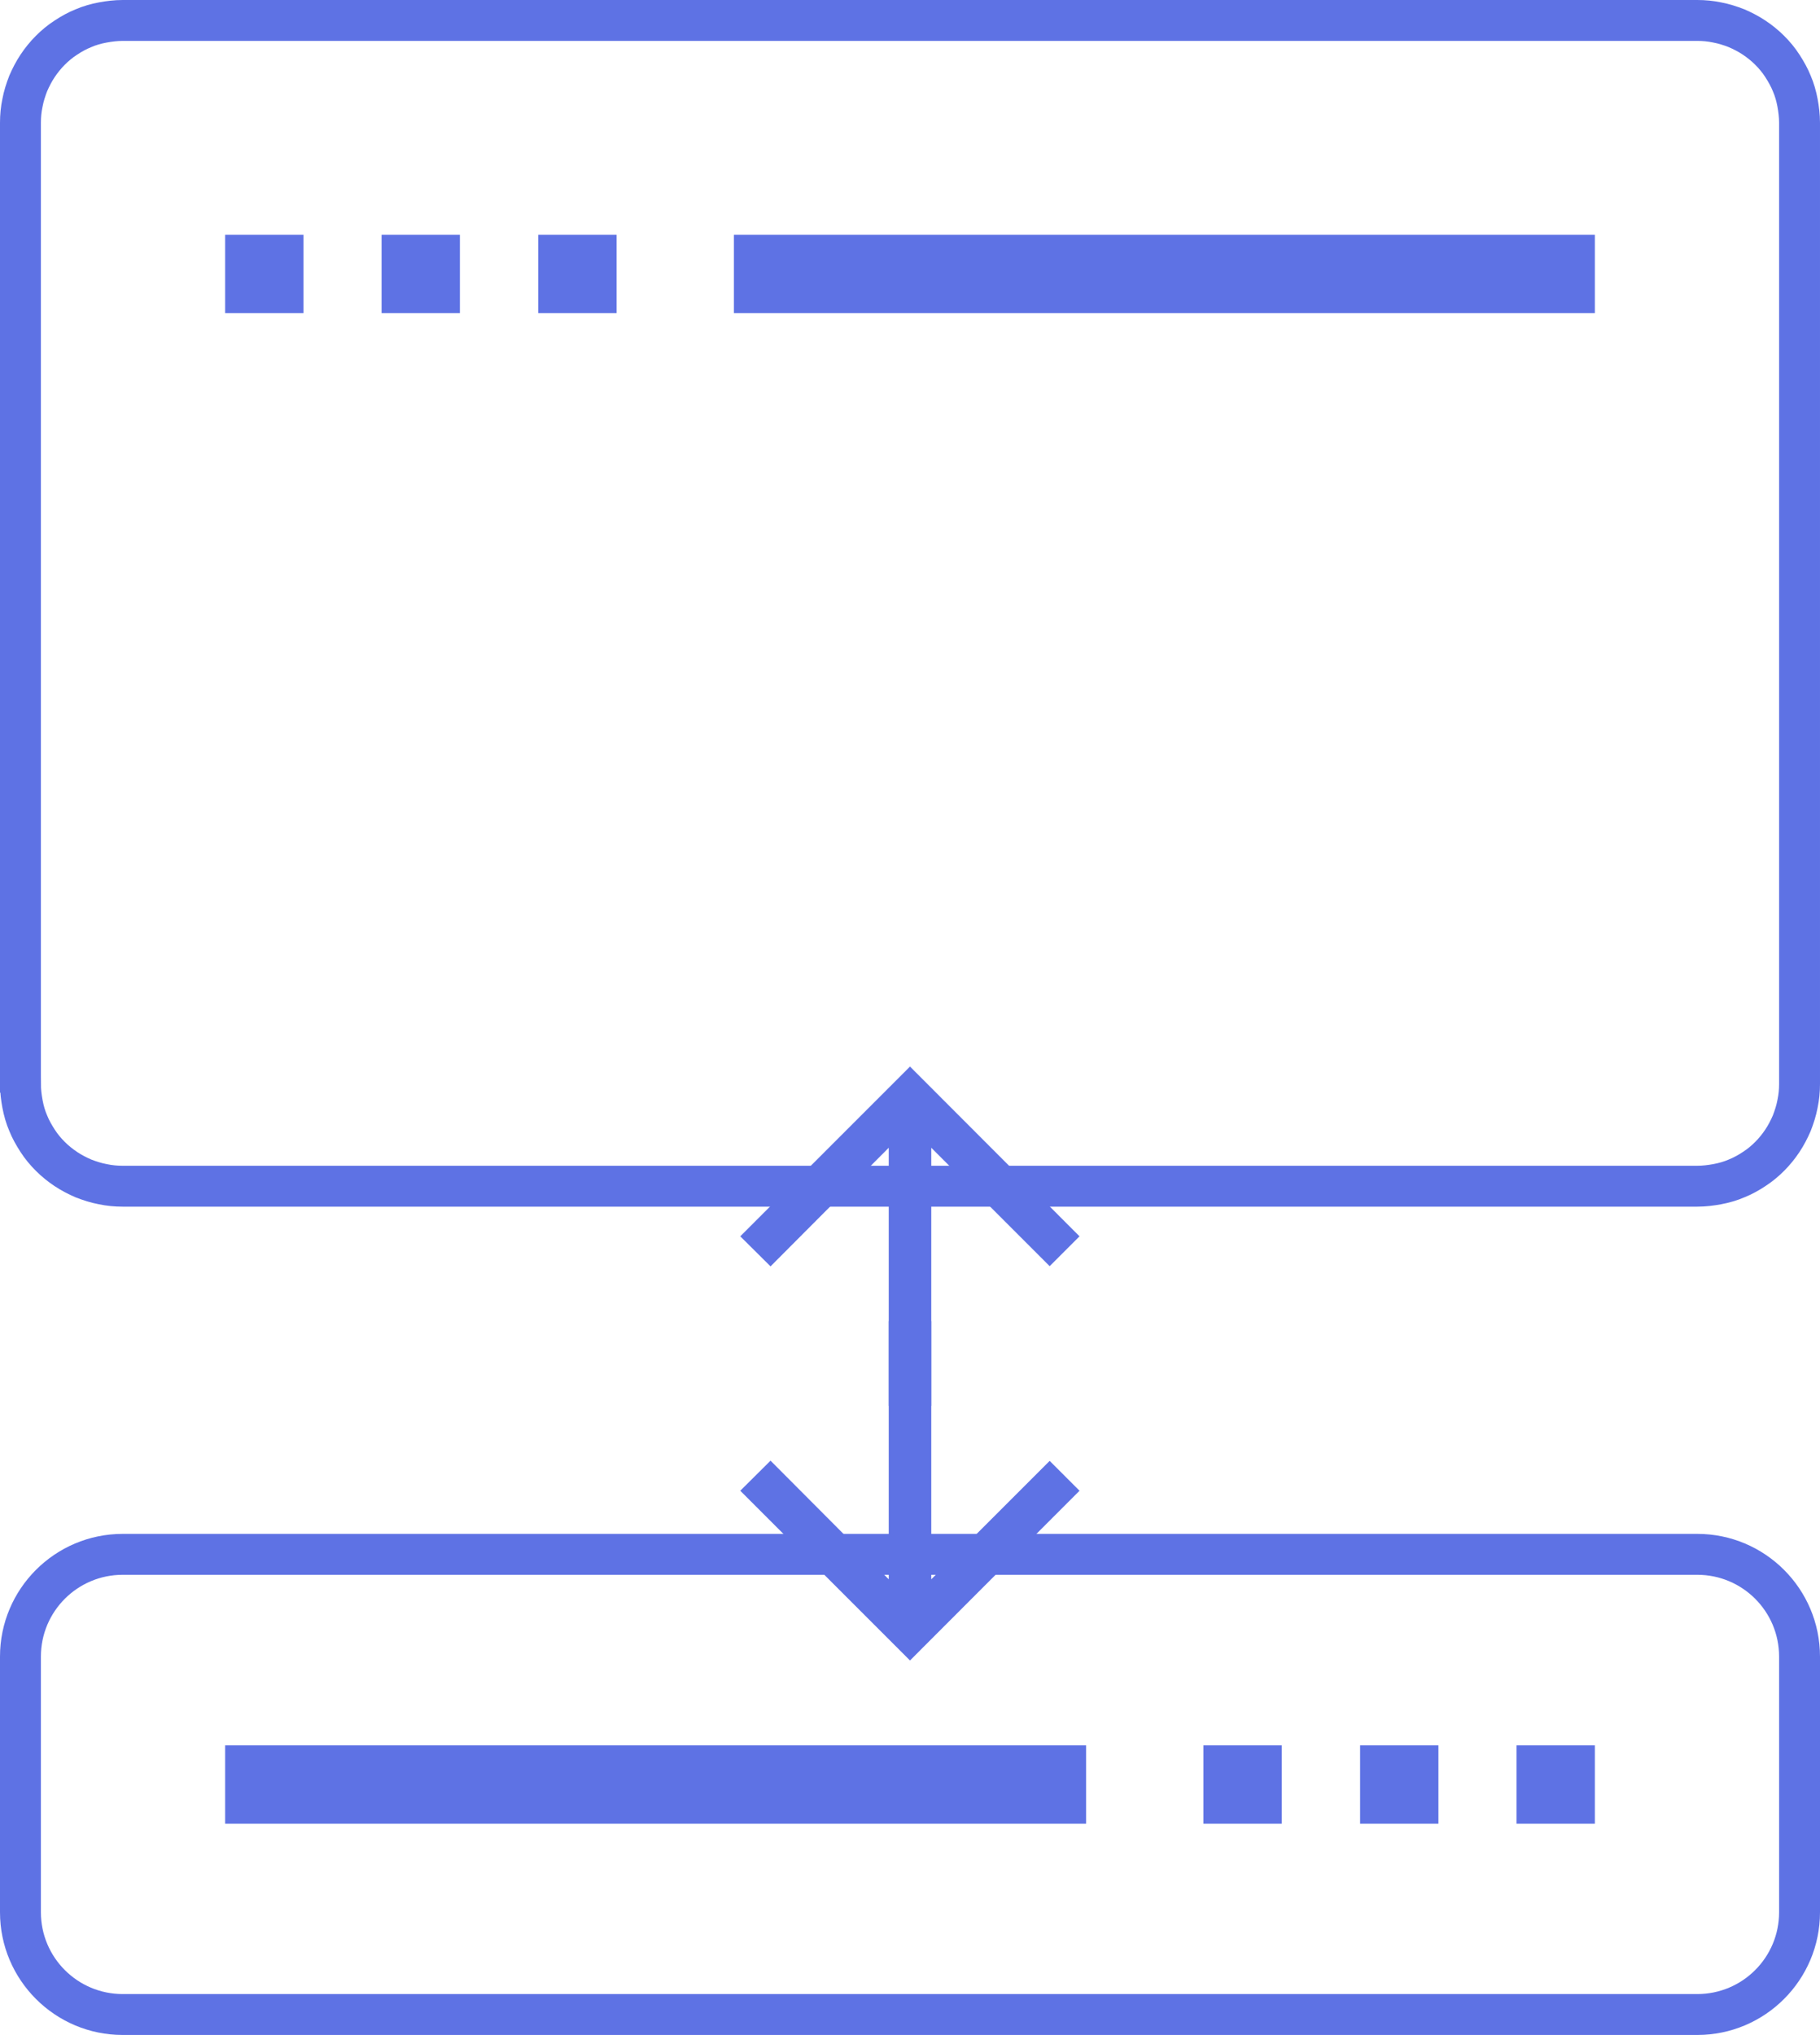 <?xml version="1.0" encoding="UTF-8"?>
<svg id="Layer_2" data-name="Layer 2" xmlns="http://www.w3.org/2000/svg" viewBox="0 0 89 99.5">
  <defs>
    <style>
      .cls-1 {
        fill: #5e72e4;
      }

      .cls-2 {
        fill: none;
        stroke: #5e72e4;
        stroke-width: 2px;
      }
    </style>
  </defs>
  <g id="Layer_1-2" data-name="Layer 1">
    <rect class="cls-1" x="35.89" y="11.48" width="42.1" height="3.83"/>
    <rect class="cls-1" x="11.01" y="11.48" width="3.83" height="3.83"/>
    <rect class="cls-1" x="18.66" y="11.48" width="3.83" height="3.83"/>
    <rect class="cls-1" x="26.32" y="11.48" width="3.83" height="3.83"/>
    <path class="cls-2" d="m1,53V6c0-.33.03-.65.1-.98.06-.32.16-.63.28-.94.13-.3.28-.59.46-.86s.39-.53.62-.76c.23-.23.48-.44.76-.62.27-.18.56-.34.86-.46.3-.13.62-.22.94-.28.32-.06.65-.1.98-.1h77c.33,0,.65.03.98.1.32.06.63.16.94.28.3.13.59.28.86.46.27.18.53.39.76.62.23.23.44.48.62.76s.34.56.46.86c.13.3.22.62.28.94.06.32.1.65.1.98v47c0,.33-.03.65-.1.98-.06.32-.16.63-.28.94-.13.3-.28.59-.46.86s-.39.53-.62.76c-.23.23-.48.44-.76.62-.27.18-.56.34-.86.46-.3.13-.62.22-.94.28-.32.06-.65.1-.98.1H6c-.33,0-.65-.03-.98-.1-.32-.06-.63-.16-.94-.28-.3-.13-.59-.28-.86-.46-.27-.18-.53-.39-.76-.62-.23-.23-.44-.48-.62-.76s-.34-.56-.46-.86c-.13-.3-.22-.62-.28-.94-.06-.32-.1-.65-.1-.98Z"/>
    <path class="cls-1" d="m6,75h77c3.31,0,6,2.69,6,6v12.5c0,3.31-2.69,6-6,6H6c-3.31,0-6-2.69-6-6v-12.5c0-3.31,2.69-6,6-6Zm0,2c-2.21,0-4,1.79-4,4v12.5c0,2.21,1.79,4,4,4h77c2.21,0,4-1.79,4-4v-12.5c0-2.21-1.79-4-4-4H6"/>
    <rect class="cls-1" x="11.01" y="85.34" width="42.1" height="3.83"/>
    <rect class="cls-1" x="74.16" y="85.34" width="3.83" height="3.83"/>
    <rect class="cls-1" x="66.51" y="85.34" width="3.83" height="3.83"/>
    <rect class="cls-1" x="58.85" y="85.34" width="3.83" height="3.83"/>
    <polygon class="cls-1" points="52.79 72.89 51.33 71.43 45.54 77.22 45.54 64.6 43.46 64.6 43.46 77.22 37.68 71.42 36.2 72.89 44.5 81.19 52.79 72.89"/>
    <polygon class="cls-1" points="52.79 60.45 51.33 61.91 45.54 56.12 45.54 68.74 43.46 68.74 43.46 56.12 37.68 61.92 36.2 60.45 44.5 52.15 52.79 60.45"/>
  </g>
</svg>